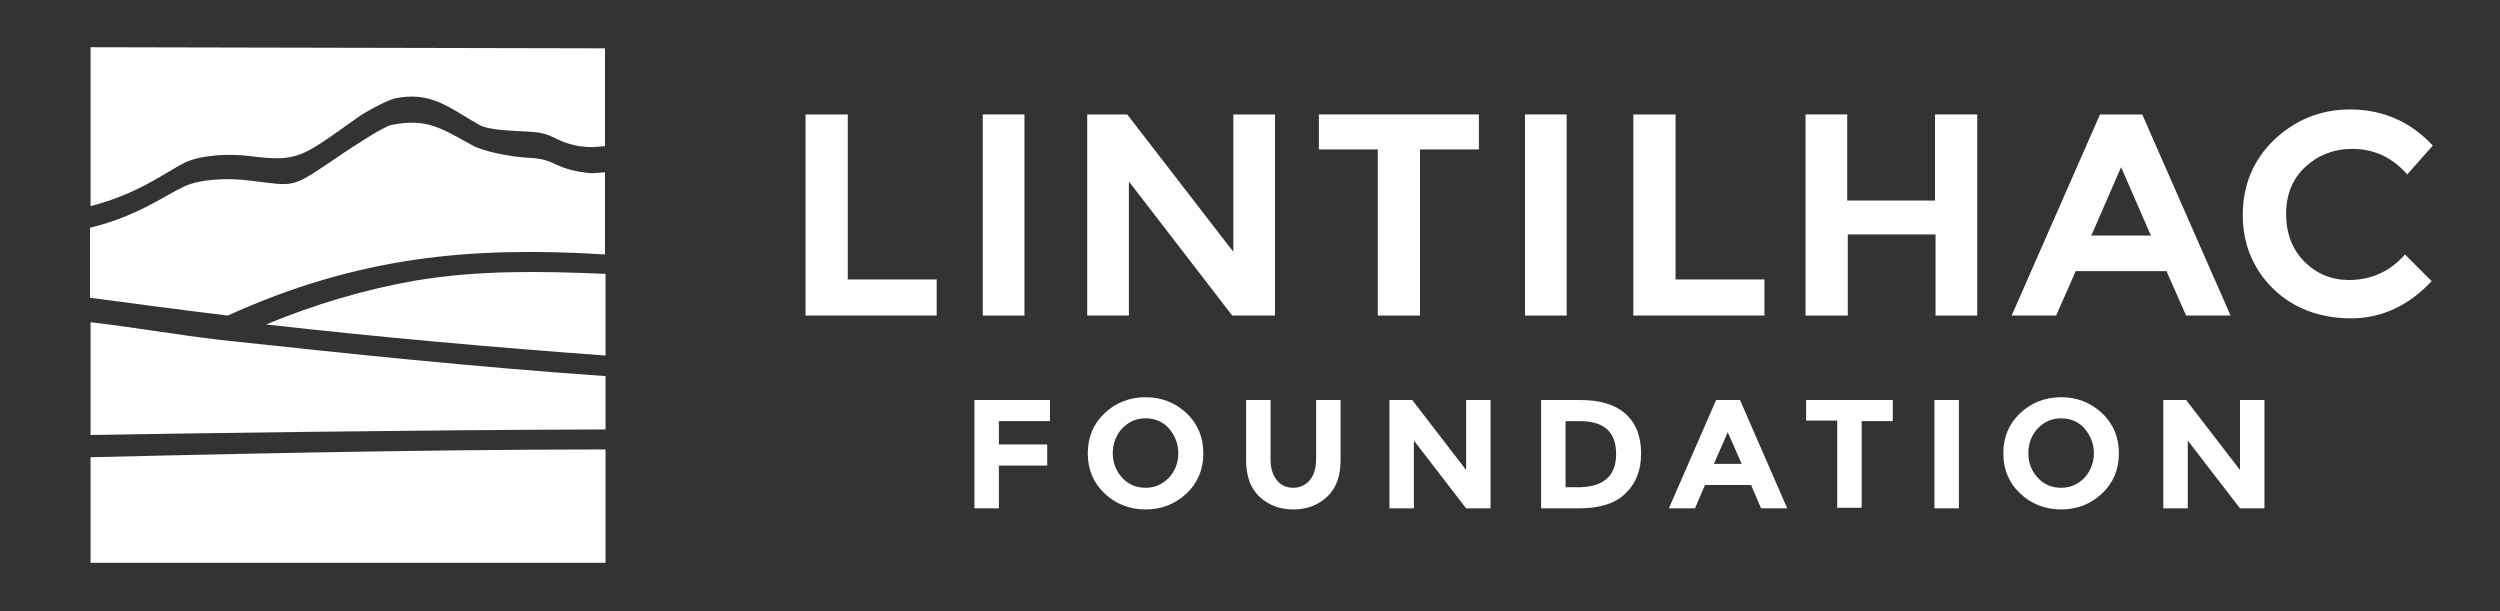 <?xml version="1.0" encoding="UTF-8"?> <svg xmlns="http://www.w3.org/2000/svg" id="Layer_1" version="1.1" viewBox="0 0 450 110"><rect x="0" y="0" width="450" height="110" fill="#333333" stroke="none"/><defs><style> .st0 { isolation: isolate; } .st1 { fill: #fff; } </style></defs><g class="st0"><path class="st1" d="M189,72v3.8h-9.2v4.2h8.7v3.8h-8.7v7.7h-4.4v-19.5h13.6Z"></path><path class="st1" d="M213.6,88.8c-2,1.9-4.5,2.9-7.4,2.9s-5.4-1-7.4-2.9-3-4.3-3-7.2,1-5.3,3-7.2c2-1.9,4.5-2.9,7.4-2.9s5.4,1,7.4,2.9,3,4.3,3,7.2-1,5.3-3,7.2ZM212.1,81.6c0-1.7-.6-3.2-1.7-4.5-1.1-1.2-2.5-1.8-4.2-1.8s-3,.6-4.2,1.8c-1.1,1.2-1.7,2.7-1.7,4.5,0,1.7.6,3.2,1.7,4.4,1.1,1.2,2.5,1.8,4.2,1.8s3-.6,4.2-1.8c1.1-1.2,1.7-2.7,1.7-4.4Z"></path><path class="st1" d="M229.8,86.4c.7.9,1.7,1.4,3,1.4,1.2,0,2.2-.5,3-1.4.7-.9,1.1-2.1,1.1-3.7v-10.7h4.4v10.9c0,2.8-.8,5-2.4,6.5-1.6,1.5-3.6,2.3-6.1,2.3s-4.5-.8-6.1-2.3-2.4-3.7-2.4-6.5v-10.9h4.4v10.8c0,1.5.4,2.7,1.1,3.6Z"></path><path class="st1" d="M263.9,72h4.4v19.5h-4.4l-9.4-12.2v12.2h-4.4v-19.5h4.1l9.7,12.6v-12.6h0Z"></path><path class="st1" d="M292.6,74.5c1.9,1.7,2.8,4.1,2.8,7.1s-.9,5.4-2.8,7.2c-1.8,1.8-4.6,2.7-8.4,2.7h-6.8v-19.5h7c3.6,0,6.3.8,8.2,2.5ZM289.3,86.1c1.1-1,1.6-2.5,1.6-4.4s-.5-3.4-1.6-4.4-2.7-1.5-5-1.5h-2.5v11.9h2.8c2.1-.1,3.6-.6,4.7-1.6Z"></path><path class="st1" d="M317,91.5l-1.8-4.2h-8.3l-1.8,4.2h-4.7l8.5-19.5h4.3l8.5,19.5h-4.7ZM311,77.8l-2.5,5.7h5l-2.5-5.7Z"></path><path class="st1" d="M335.1,75.7v15.7h-4.4v-15.7h-5.6v-3.7h15.6v3.8h-5.6v-.1Z"></path><path class="st1" d="M348.2,72h4.4v19.5h-4.4v-19.5Z"></path><path class="st1" d="M378.4,88.8c-2,1.9-4.5,2.9-7.4,2.9s-5.4-1-7.4-2.9-3-4.3-3-7.2,1-5.3,3-7.2c2-1.9,4.5-2.9,7.4-2.9s5.4,1,7.4,2.9,3,4.3,3,7.2-1,5.3-3,7.2ZM376.9,81.6c0-1.7-.6-3.2-1.7-4.5-1.1-1.2-2.5-1.8-4.2-1.8s-3,.6-4.2,1.8c-1.1,1.2-1.7,2.7-1.7,4.5,0,1.7.6,3.2,1.7,4.4,1.1,1.2,2.5,1.8,4.2,1.8s3-.6,4.2-1.8c1.1-1.2,1.7-2.7,1.7-4.4Z"></path><path class="st1" d="M403.2,72h4.4v19.5h-4.4l-9.4-12.2v12.2h-4.4v-19.5h4.1l9.7,12.6v-12.6h0Z"></path></g><g class="st0"><path class="st1" d="M152.6,20.6v29.7h16v6.5h-23.6V20.6h7.6"></path><path class="st1" d="M184.4,20.6v36.2h-7.5V20.6h7.5"></path><path class="st1" d="M229.5,20.6v36.2h-7.7l-17.8-23.1-.8-1v24.1h-7.5V20.6h7.2l18.3,23.7.8,1v-24.7h7.5"></path><path class="st1" d="M266.2,20.6v6.3h-10.6v29.9h-7.6v-29.9h-10.6v-6.3h28.8"></path><path class="st1" d="M282,20.6v36.2h-7.5V20.6h7.5"></path><path class="st1" d="M301.6,20.6v29.7h16v6.5h-23.6V20.6h7.6"></path><path class="st1" d="M355.9,20.6v36.2h-7.5v-14.6h-15.8v14.6h-7.6V20.6h7.5v15.5h15.8v-15.5h7.6"></path><path class="st1" d="M385.6,20.6l15.9,36.2h-8l-3.4-7.7-.1-.3h-16.4l-.1.3-3.4,7.7h-8l15.9-36.2h7.6M376.4,42.4h10.8l-.3-.6-4.7-10.8-.4-.9-.4.9-4.7,10.8-.3.6"></path><path class="st1" d="M423,19.7c5.9,0,10.9,2.2,14.9,6.5l-4.6,5.2c-2.7-3.1-6-4.6-9.9-4.6-3.3,0-6.1,1.1-8.4,3.2s-3.5,5-3.5,8.5,1.1,6.4,3.3,8.6c2.2,2.2,4.9,3.3,8,3.3,4.1,0,7.5-1.6,10.1-4.6l4.8,4.8c-4.1,4.4-9,6.7-14.5,6.7-5.6,0-10.4-1.8-14-5.3s-5.5-8-5.5-13.3c0-5.4,1.9-9.9,5.6-13.5,3.8-3.6,8.4-5.5,13.7-5.5"></path></g><g><g><path class="st1" d="M74.8,50.5c-9.2,1.6-18.2,4.3-26.9,7.9,20.3,2.3,40.7,4.1,61.1,5.6v-14.7c-11.5-.5-22.9-.7-34.2,1.2Z"></path><path class="st1" d="M39.8,61.2c-7.8-.9-15.7-2.3-23.5-3.2v20.3c17.3-.3,57.8-.9,92.7-1v-9.6c-23.1-1.6-46.1-4-69.2-6.5Z"></path><path class="st1" d="M16.3,101.3h92.7v-20.4c-34.9,0-75.3,1-92.7,1.4,0,0,0,19,0,19Z"></path></g><path class="st1" d="M104.2,30.9c-4.8-.9-4.4-2.3-9.1-2.5-3.8-.2-8.4-1.3-10-2.2-5.7-3.1-8.2-5-14.7-3.7-1.6.4-7.3,4.2-8.5,5-9.9,6.7-8.3,6-17,5-3.9-.5-8.9-.3-11.8,1.1-3.5,1.6-8.3,5.3-16.9,7.4v12.6c8.3,1.1,16.5,2.2,24.8,3.2,23.4-10.6,43.6-12.5,67.9-11v-14.8c-2.6.2-2,.3-4.7-.1Z"></path></g><path class="st1" d="M16.3,8.5v28.6c8.6-2.2,13.5-6.1,16.9-7.8,2.9-1.4,7.9-1.7,11.8-1.2,8.7,1.1,9.3.2,19.3-6.9,1.2-.9,5.2-3.1,6.8-3.5,6.5-1.3,9.6,1.6,15.2,4.8,1.6.9,5.3,1,8.8,1.2,4.8.2,4.3,1.7,9.1,2.6,2.7.3,2,.2,4.7,0V8.7l-92.6-.2Z"></path></svg> 